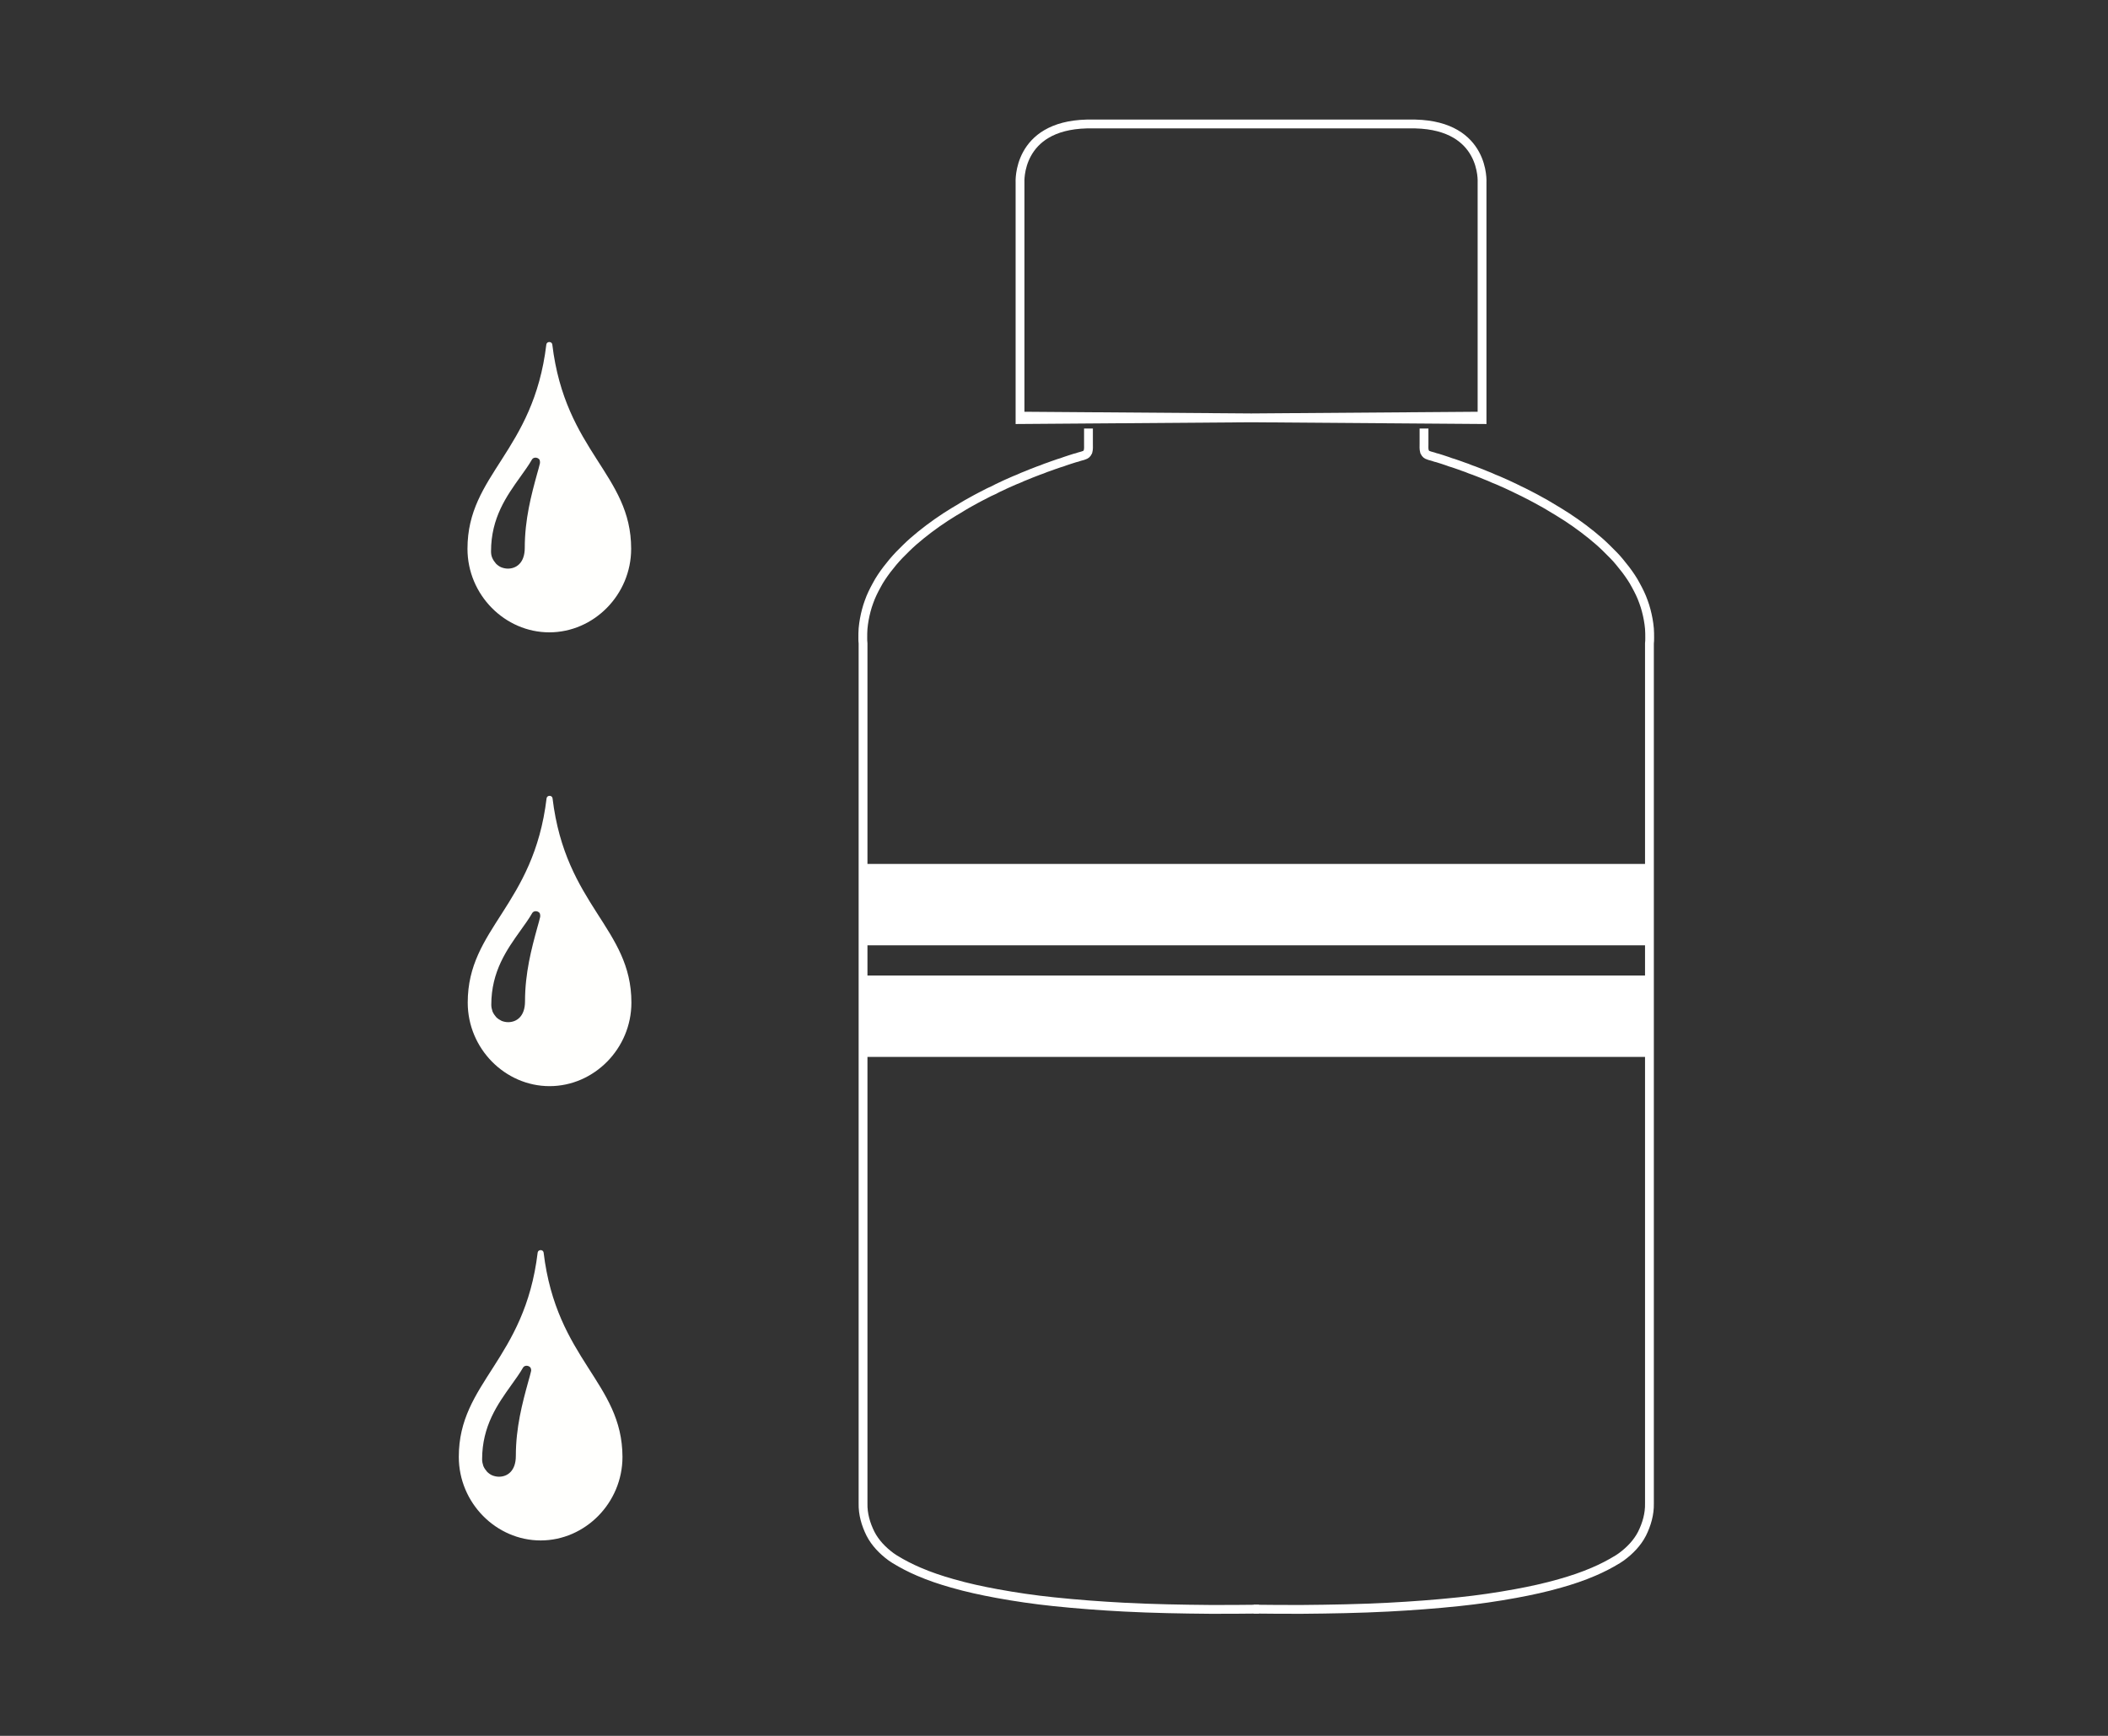 <?xml version="1.0" encoding="UTF-8"?>
<!-- Generator: Adobe Illustrator 26.3.1, SVG Export Plug-In . SVG Version: 6.00 Build 0)  -->
<svg xmlns="http://www.w3.org/2000/svg" xmlns:xlink="http://www.w3.org/1999/xlink" version="1.1" id="Layer_3" x="0px" y="0px" viewBox="0 0 850 700" style="enable-background:new 0 0 850 700;" xml:space="preserve">
<rect x="0" y="0" width="850" height="700" fill="#333333" stroke="none"/>
<style type="text/css">
	.st0{fill:none;stroke:#FFFFFF;stroke-width:3.557;stroke-miterlimit:10;}
	.st1{fill:#FFFFFF;stroke:#FFFFFF;stroke-width:2.824;stroke-miterlimit:10;}
	.st2{fill:#FFFFFD;}
</style>
<g>
	<path class="st0" d="M438.9,172.8v6.2c0,1,0.1,2.1-0.2,3.1c0,0.1,0,0.1-0.1,0.2c-0.3,0.7-0.8,1.1-1.5,1.3c-0.2,0.1-0.4,0.1-0.6,0.2   c-0.5,0.1-0.9,0.3-1.4,0.4c-0.6,0.2-1.1,0.4-1.7,0.5c-0.6,0.2-1.3,0.4-1.9,0.6c-0.7,0.2-1.4,0.5-2.1,0.7c-0.8,0.3-1.6,0.6-2.4,0.8   c-0.9,0.3-1.7,0.6-2.6,0.9c-0.9,0.3-1.8,0.7-2.8,1c-1,0.4-1.9,0.8-2.9,1.1c-1,0.4-2,0.8-3.1,1.2c-1,0.4-2.1,0.9-3.2,1.3   c-1.1,0.5-2.2,1-3.3,1.4c-1.1,0.5-2.3,1-3.4,1.5c-1.1,0.5-2.3,1.1-3.4,1.6c-1.1,0.6-2.3,1.2-3.5,1.7c-1.2,0.6-2.4,1.2-3.5,1.8   c-1.2,0.6-2.4,1.3-3.5,1.9s-2.4,1.3-3.5,2s-2.3,1.4-3.5,2.1c-1.2,0.7-2.3,1.5-3.5,2.2c-1.1,0.8-2.3,1.5-3.4,2.3   c-1.1,0.8-2.2,1.6-3.3,2.4c-1.1,0.8-2.1,1.7-3.2,2.5c-1,0.9-2.1,1.7-3.1,2.6c-1,0.9-2,1.8-2.9,2.7s-1.9,1.9-2.8,2.8   c-0.9,1-1.8,1.9-2.6,2.9c-0.8,1-1.6,2-2.4,3c-0.8,1-1.5,2.1-2.2,3.1c-0.7,1-1.3,2.1-1.9,3.2c-0.6,1.1-1.2,2.2-1.7,3.3   c-0.5,1.1-1,2.2-1.4,3.4c-0.4,1.1-0.8,2.3-1.1,3.5c-0.3,1.2-0.6,2.4-0.8,3.6c-0.2,1.2-0.4,2.4-0.5,3.7c-0.1,1.2-0.1,2.5-0.1,3.8   c0,0.7,0,1.4,0.1,2.2v25.2l0,13v31.8l0,18.3v19.5l0,20.4v21.1l0,21.4v21.4l0,21.2v20.7l0,19.8v36l0,15.6v33.7l0,5.9   c0,0.6,0,1.2,0,1.8c-0.1,4.2,1.1,8.4,3,12.2c1.9,3.7,4.9,6.8,8.3,9.3c0.5,0.3,1,0.7,1.5,1c3.1,1.9,6.4,3.6,9.7,5   c4.4,1.9,8.9,3.4,13.5,4.7c5.9,1.7,11.9,3,17.9,4.1c7.6,1.4,15.2,2.5,22.9,3.3c9.5,1,19,1.7,28.5,2.2c11.5,0.6,23.1,0.8,34.7,0.9   c6.5,0,13.1,0,19.6-0.1"></path>
	<path class="st0" d="M574.2,172.8v6.2c0,1-0.1,2.1,0.2,3.1c0,0.1,0,0.1,0.1,0.2c0.3,0.7,0.8,1.1,1.5,1.3c0.2,0.1,0.4,0.1,0.6,0.2   c0.5,0.1,0.9,0.3,1.4,0.4c0.6,0.2,1.1,0.4,1.7,0.5c0.6,0.2,1.3,0.4,1.9,0.6c0.7,0.2,1.4,0.5,2.1,0.7c0.8,0.3,1.6,0.6,2.4,0.8   c0.9,0.3,1.7,0.6,2.6,0.9c0.9,0.3,1.8,0.7,2.8,1c1,0.4,1.9,0.8,2.9,1.1c1,0.4,2,0.8,3.1,1.2c1,0.4,2.1,0.9,3.2,1.3   c1.1,0.5,2.2,1,3.3,1.4c1.1,0.5,2.3,1,3.4,1.5c1.1,0.5,2.3,1.1,3.4,1.6s2.3,1.2,3.5,1.7c1.2,0.6,2.4,1.2,3.5,1.8   c1.2,0.6,2.4,1.3,3.5,1.9s2.4,1.3,3.5,2c1.2,0.7,2.3,1.4,3.5,2.1c1.2,0.7,2.3,1.5,3.5,2.2c1.1,0.8,2.3,1.5,3.4,2.3   c1.1,0.8,2.2,1.6,3.3,2.4c1.1,0.8,2.1,1.7,3.2,2.5c1,0.9,2.1,1.7,3.1,2.6c1,0.9,2,1.8,2.9,2.7c0.9,0.9,1.9,1.9,2.8,2.8   c0.9,0.9,1.8,1.9,2.6,2.9c0.8,1,1.6,2,2.4,3c0.8,1,1.5,2.1,2.2,3.1c0.7,1,1.3,2.1,1.9,3.2c0.6,1.1,1.2,2.2,1.7,3.3   c0.5,1.1,1,2.2,1.4,3.4c0.4,1.1,0.8,2.3,1.1,3.5c0.3,1.2,0.6,2.4,0.8,3.6c0.2,1.2,0.4,2.4,0.5,3.7c0.1,1.2,0.1,2.5,0.1,3.8   c0,0.7,0,1.4-0.1,2.2v25.2l0,13v31.8l0,18.3v19.5l0,20.4v21.1l0,21.4v21.4l0,21.2v20.7l0,19.8v36l0,15.6v33.7l0,5.9   c0,0.6,0,1.2,0,1.8c0.1,4.2-1.1,8.4-3,12.2c-1.9,3.7-4.9,6.8-8.3,9.3c-0.5,0.3-1,0.7-1.5,1c-3.1,1.9-6.4,3.6-9.7,5   c-4.4,1.9-8.9,3.4-13.5,4.7c-5.9,1.7-11.9,3-17.9,4.1c-7.6,1.4-15.2,2.5-22.9,3.3c-9.5,1-19,1.7-28.5,2.2   c-11.5,0.6-23.1,0.8-34.7,0.9c-6.5,0-13.1,0-19.6-0.1"></path>
	<path class="st0" d="M599.1,167.8l-187.8,1.4V73.6c0,0-1.4-22.9,26.9-23.6h132.5c28.4,0.7,26.9,23.6,26.9,23.6v95.6l-187.8-1.4"></path>
	<rect x="348.1" y="349.8" class="st1" width="316.9" height="30"></rect>
	<rect x="348.1" y="394.8" class="st1" width="316.9" height="30"></rect>
	<path class="st2" d="M222.8,321.9c-0.2-1.3-2.2-1.3-2.4,0c-5.2,43.4-31.8,52.3-31.8,82.4c0,18.6,15.1,33.7,33,33.7s33-15.1,33-33.7   C254.6,374.2,228,365.3,222.8,321.9L222.8,321.9L222.8,321.9z M217.8,369.8c-0.3,1.3-0.7,2.7-1.1,4.1c-2.4,8.7-5,18.5-5,29.9   c0,6.2-3.5,8.4-6.8,8.4c-0.9,0-1.8-0.2-2.6-0.5c-0.8-0.4-1.6-0.9-2.2-1.5c-0.6-0.7-1.1-1.4-1.5-2.3c-0.3-0.9-0.5-1.8-0.5-2.7   c0-13.5,6.3-22.3,11.8-30c1.7-2.4,3.4-4.7,4.7-7c0.6-1,2.2-1,3,0C217.8,368.6,217.9,369.3,217.8,369.8L217.8,369.8L217.8,369.8z"></path>
	<path class="st2" d="M219.2,505.1c-0.2-1.3-2.2-1.3-2.4,0c-5.2,43.4-31.8,52.3-31.8,82.4c0,18.6,15.1,33.7,33,33.7s33-15.1,33-33.7   C250.9,557.4,224.4,548.5,219.2,505.1L219.2,505.1L219.2,505.1z M214.1,553.1c-0.3,1.3-0.7,2.7-1.1,4.1c-2.4,8.7-5,18.5-5,29.9   c0,6.2-3.5,8.4-6.8,8.4c-0.9,0-1.8-0.2-2.6-0.5s-1.6-0.9-2.2-1.5c-0.6-0.7-1.1-1.4-1.5-2.3c-0.3-0.9-0.5-1.8-0.5-2.7   c0-13.5,6.3-22.3,11.8-30c1.7-2.4,3.4-4.7,4.7-7c0.6-1,2.2-1,3,0C214.1,551.9,214.3,552.5,214.1,553.1L214.1,553.1L214.1,553.1z"></path>
	<path class="st2" d="M222.7,138.9c-0.2-1.3-2.2-1.3-2.4,0c-5.2,43.4-31.8,52.3-31.8,82.4c0,18.6,15.1,33.7,33,33.7s33-15.1,33-33.7   C254.5,191.2,227.9,182.3,222.7,138.9L222.7,138.9L222.7,138.9z M217.7,186.9c-0.3,1.3-0.7,2.7-1.1,4.1c-2.4,8.7-5,18.5-5,29.9   c0,6.2-3.5,8.4-6.8,8.4c-0.9,0-1.8-0.2-2.6-0.5s-1.6-0.9-2.2-1.5c-0.6-0.7-1.1-1.4-1.5-2.3s-0.5-1.8-0.5-2.7   c0-13.5,6.3-22.3,11.8-30c1.7-2.4,3.4-4.7,4.7-7c0.6-1,2.2-1,3,0C217.7,185.7,217.8,186.3,217.7,186.9L217.7,186.9L217.7,186.9z"></path>
</g>
</svg>
